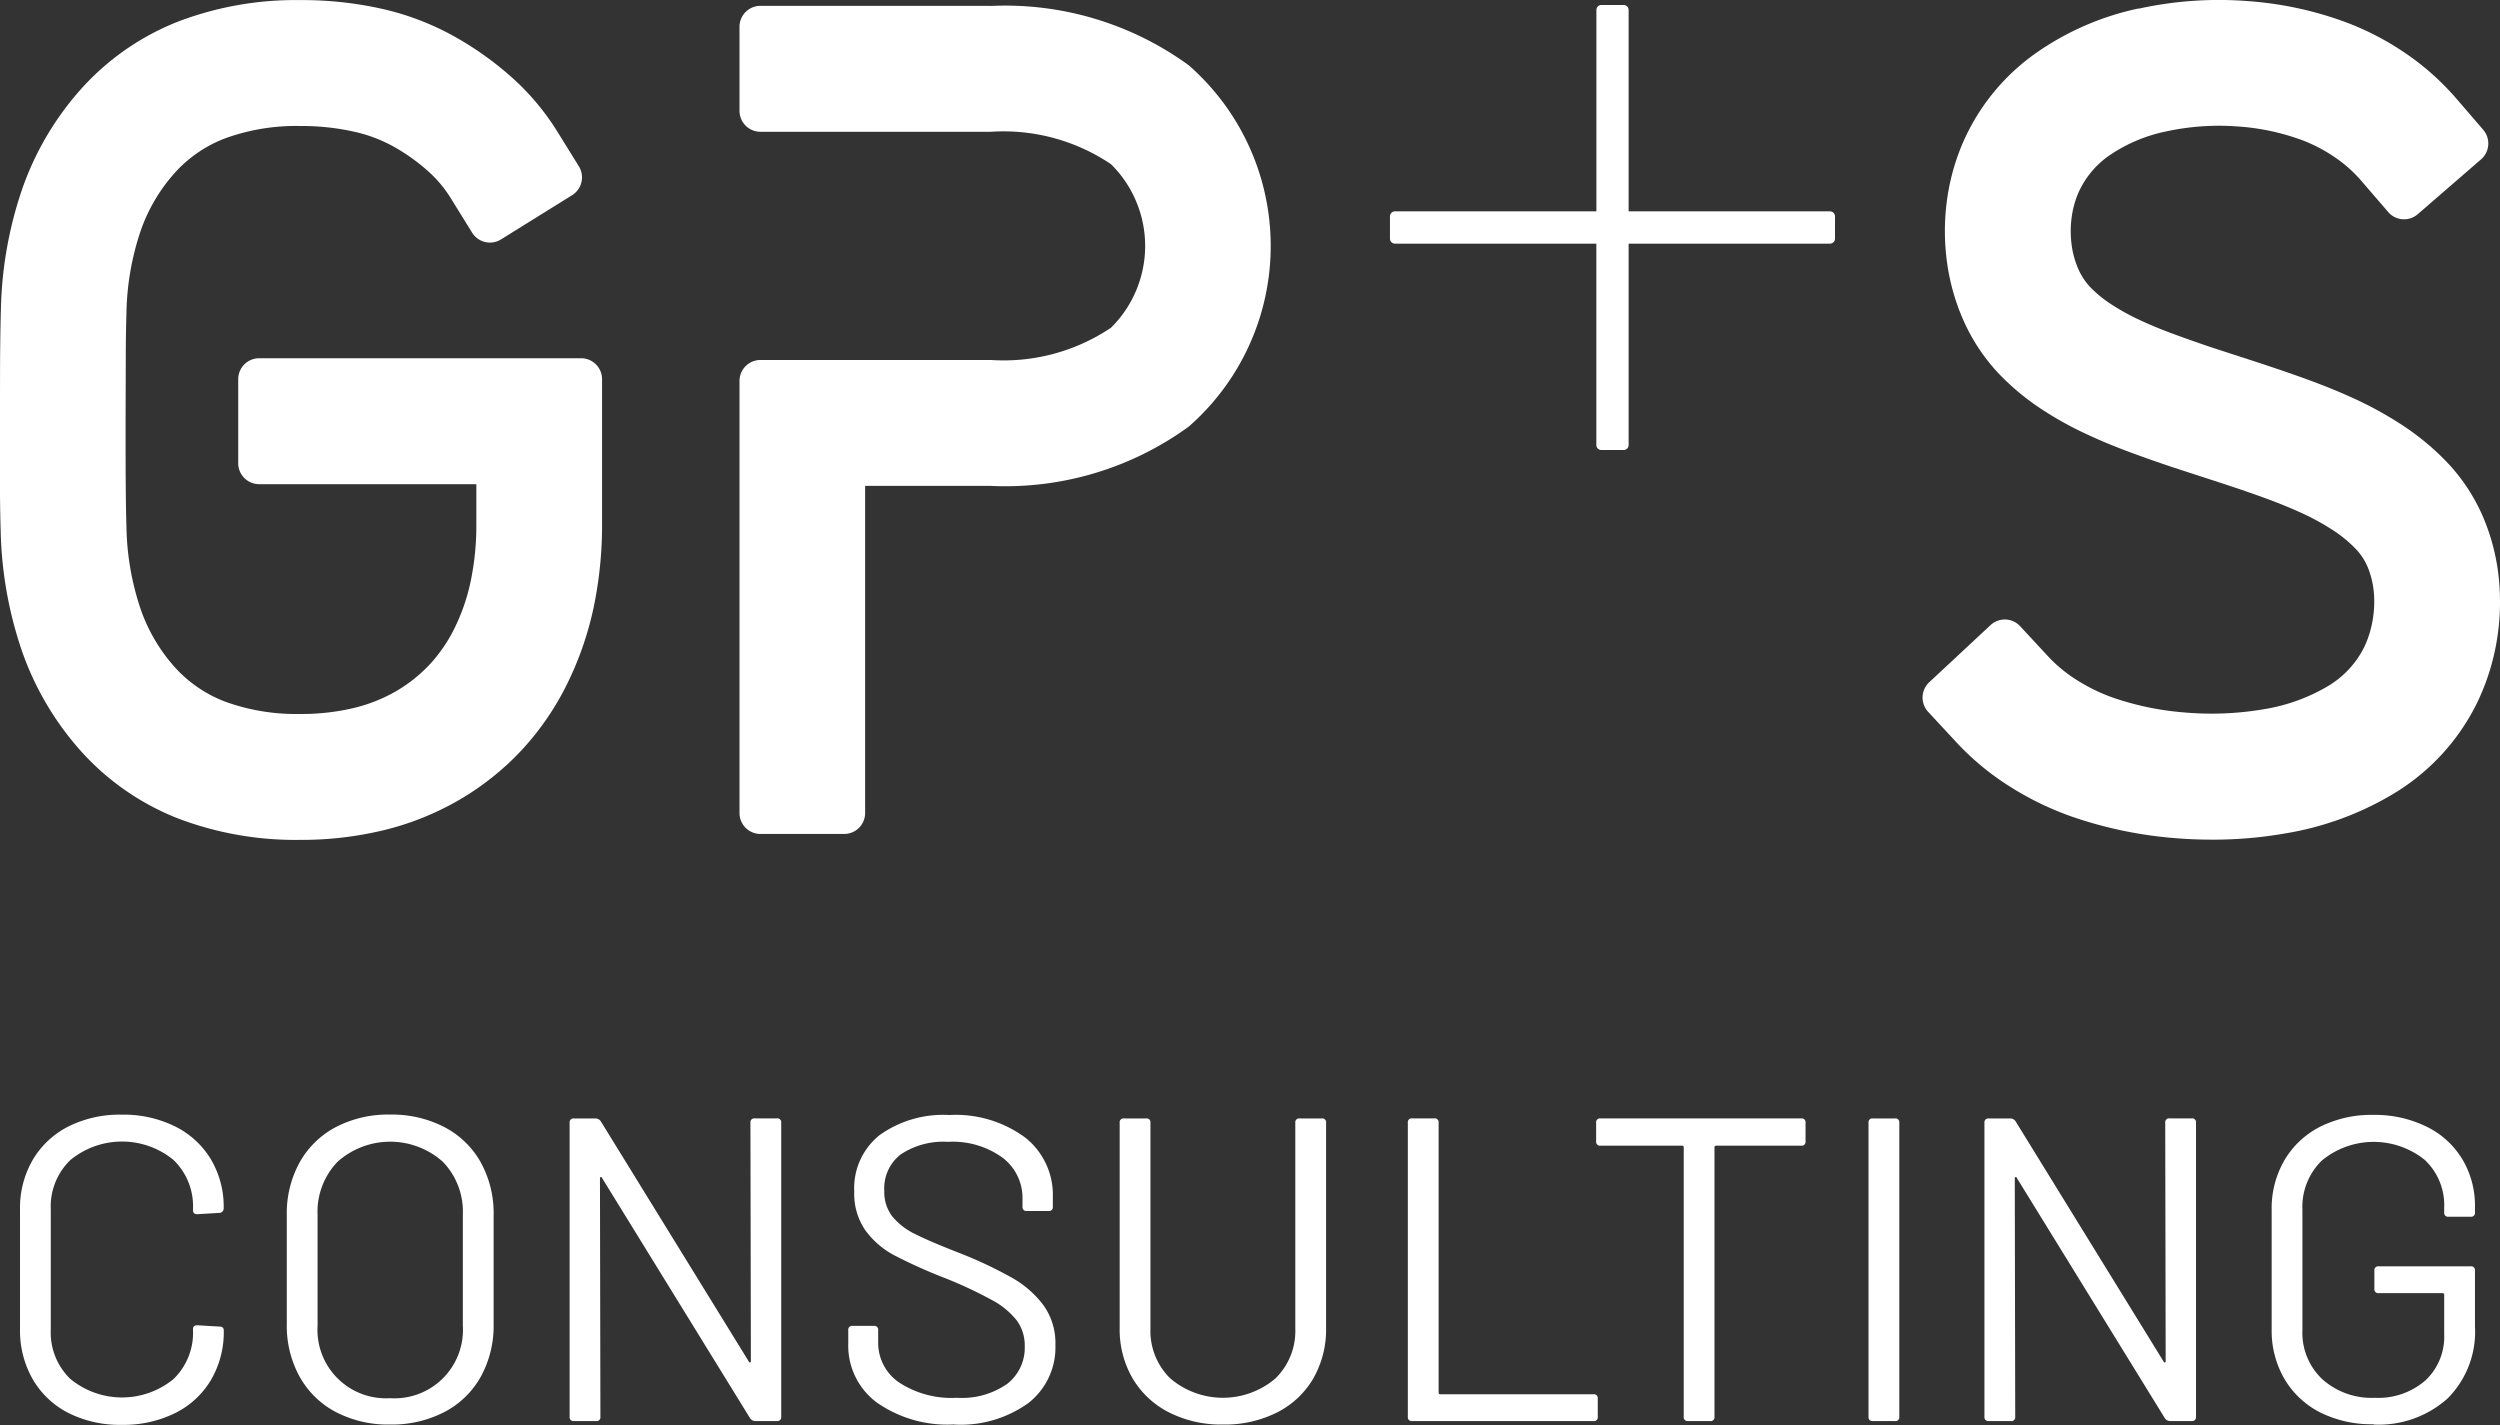 <?xml version="1.0" encoding="UTF-8"?> <svg xmlns="http://www.w3.org/2000/svg" width="84.797" height="48.334" viewBox="0 0 84.797 48.334"><rect x="0" y="0" width="84.797" height="48.334" fill="#333333" stroke="none"/><g id="Group_27" data-name="Group 27" transform="translate(-47 -278.89)"><path id="Path_1" data-name="Path 1" d="M57.18,278.908a12.383,12.383,0,0,1,2.841.311,9.187,9.187,0,0,1,2.526,1,10.857,10.857,0,0,1,1.893,1.383,8.376,8.376,0,0,1,1.444,1.734h0l.75,1.209a.714.714,0,0,1-.229.981h0l-2.412,1.5a.71.71,0,0,1-.978-.228h0l-.75-1.21a4.107,4.107,0,0,0-.712-.847,6.539,6.539,0,0,0-1.15-.834,4.956,4.956,0,0,0-1.361-.528,8.108,8.108,0,0,0-1.863-.2,7.025,7.025,0,0,0-2.557.424,4.4,4.4,0,0,0-1.692,1.163,5.8,5.8,0,0,0-1.157,1.962,9.173,9.173,0,0,0-.484,2.8q-.015.458-.022,1.185c0,.459-.007,2.11-.007,2.912v.335q0,.935.007,1.629.007.728.022,1.185a9.182,9.182,0,0,0,.484,2.8,5.806,5.806,0,0,0,1.155,1.961,4.42,4.42,0,0,0,1.693,1.163,7.027,7.027,0,0,0,2.557.424,7.62,7.62,0,0,0,1.839-.207,5.377,5.377,0,0,0,1.439-.578,5.045,5.045,0,0,0,1.131-.907,5.161,5.161,0,0,0,.832-1.222,6.729,6.729,0,0,0,.546-1.586,9.3,9.3,0,0,0,.192-1.941h0v-1.353H55.79a.711.711,0,0,1-.71-.712h0v-2.848a.711.711,0,0,1,.71-.712H66.711a.711.711,0,0,1,.71.712h0v4.912a13.585,13.585,0,0,1-.288,2.84,11.036,11.036,0,0,1-.9,2.59,9.465,9.465,0,0,1-1.525,2.224,9.3,9.3,0,0,1-2.1,1.684,9.607,9.607,0,0,1-2.575,1.042,11.9,11.9,0,0,1-2.862.333,11.214,11.214,0,0,1-4.111-.719,8.688,8.688,0,0,1-3.293-2.268,10.068,10.068,0,0,1-2.013-3.392,13.453,13.453,0,0,1-.731-4.109q-.016-.494-.024-1.277Q47,295.014,47,294.207v-.888c0-.87,0-2.238.007-2.649q.008-.781.024-1.277a13.444,13.444,0,0,1,.732-4.107,10.051,10.051,0,0,1,2.013-3.391,8.689,8.689,0,0,1,3.293-2.269,11.207,11.207,0,0,1,4.11-.718Z" transform="translate(0 -0.015)" fill="#fff" fill-rule="evenodd"></path><path id="Path_2" data-name="Path 2" d="M438.848,279.184a12.645,12.645,0,0,1,3.682-.258,12.042,12.042,0,0,1,3.465.764,9.532,9.532,0,0,1,1.938,1.031,8.878,8.878,0,0,1,1.673,1.495h0l.928,1.077a.713.713,0,0,1-.072,1h0l-2.15,1.862a.7.7,0,0,1-.516.171.7.7,0,0,1-.486-.244h0l-.929-1.078a4.527,4.527,0,0,0-.867-.77,5.247,5.247,0,0,0-1.071-.57,7.772,7.772,0,0,0-2.228-.484,8.453,8.453,0,0,0-2.434.167,5.3,5.3,0,0,0-1.936.82,3.035,3.035,0,0,0-1.068,1.32,3.18,3.18,0,0,0-.21.825,3.494,3.494,0,0,0,.008.9,3,3,0,0,0,.226.807,2.153,2.153,0,0,0,.393.6,4.1,4.1,0,0,0,.733.6,7.683,7.683,0,0,0,1.027.559c.355.164.747.323,1.236.5.376.138.749.266,1.11.389h0l1.773.577.073.025c.381.127.771.258,1.165.4.658.234,1.2.45,1.709.679a12.6,12.6,0,0,1,1.739.943,8.69,8.69,0,0,1,1.626,1.363,6.31,6.31,0,0,1,1.206,1.924,7.149,7.149,0,0,1,.486,2.1,7.9,7.9,0,0,1-.11,2.092,7.746,7.746,0,0,1-.649,1.973,7.4,7.4,0,0,1-2.817,3.063,10.4,10.4,0,0,1-3.675,1.351,14.17,14.17,0,0,1-2.485.213c-.437,0-.876-.018-1.306-.055a14.1,14.1,0,0,1-3.483-.736,10.379,10.379,0,0,1-2.059-1,9.07,9.07,0,0,1-1.819-1.5h0l-.967-1.043a.712.712,0,0,1,.036-1.006h0l2.081-1.939a.709.709,0,0,1,1,.037h0l.966,1.043a4.859,4.859,0,0,0,.971.793,6.1,6.1,0,0,0,1.218.591,9.75,9.75,0,0,0,2.414.5,10.514,10.514,0,0,0,2.682-.106,6.209,6.209,0,0,0,2.182-.781,3.2,3.2,0,0,0,1.229-1.308,3.419,3.419,0,0,0,.287-.881,3.632,3.632,0,0,0,.053-.958,2.937,2.937,0,0,0-.193-.849,2.033,2.033,0,0,0-.386-.624,4.4,4.4,0,0,0-.827-.685,8.307,8.307,0,0,0-1.157-.622c-.4-.179-.834-.353-1.382-.547-.384-.137-.761-.263-1.128-.385h0l-1.773-.577c-.455-.155-.855-.292-1.258-.441-.6-.217-1.089-.419-1.552-.633a11.806,11.806,0,0,1-1.586-.869,8.31,8.31,0,0,1-1.5-1.244,6.449,6.449,0,0,1-1.179-1.783,7.281,7.281,0,0,1-.558-1.965,7.823,7.823,0,0,1-.018-2,7.491,7.491,0,0,1,.5-1.936,7.242,7.242,0,0,1,2.528-3.167,9.469,9.469,0,0,1,3.484-1.516Z" transform="translate(-319.305 0)" fill="#fff" fill-rule="evenodd"></path><path id="Path_3" data-name="Path 3" d="M203.416,280.08a10.584,10.584,0,0,1,6.714,2.009,8.143,8.143,0,0,1,0,12.262,10.58,10.58,0,0,1-6.713,2.008h-4.26v11.094a.71.71,0,0,1-.71.712h-2.841a.711.711,0,0,1-.71-.712h0V292.8a.711.711,0,0,1,.71-.712h7.811a6.526,6.526,0,0,0,4.081-1.095,3.9,3.9,0,0,0,0-5.545,6.525,6.525,0,0,0-4.081-1.1h-7.811a.711.711,0,0,1-.71-.712h0v-2.848a.711.711,0,0,1,.71-.712h7.811Z" transform="translate(-122.813 -0.988)" fill="#fff" fill-rule="evenodd"></path><path id="Path_4" data-name="Path 4" d="M332.923,279.89a.17.17,0,0,1,.17.17v6.83h6.83a.17.17,0,0,1,.17.17v.755a.17.17,0,0,1-.17.17h-6.83v6.83a.17.17,0,0,1-.17.17h-.755a.17.17,0,0,1-.17-.17v-6.83h-6.83a.17.17,0,0,1-.17-.17v-.755a.17.17,0,0,1,.17-.17H332v-6.83a.17.17,0,0,1,.17-.17Z" transform="translate(-230.852 -0.831)" fill="#fff" fill-rule="evenodd"></path><g id="Group_1" data-name="Group 1" transform="translate(47.678 316.709)"><path id="Path_5" data-name="Path 5" d="M54.455,512.4a3.941,3.941,0,0,0,1.809-.4,2.922,2.922,0,0,0,1.213-1.122,3.21,3.21,0,0,0,.434-1.679q0-.132-.147-.132h0l-.75-.044q-.147,0-.147.132h0v.029a2.178,2.178,0,0,1-.662,1.664,2.757,2.757,0,0,1-3.5-.007,2.184,2.184,0,0,1-.662-1.657h0v-4.106a2.184,2.184,0,0,1,.662-1.657,2.756,2.756,0,0,1,3.5-.007,2.178,2.178,0,0,1,.662,1.665h0v.044q0,.132.147.132h0l.75-.044a.142.142,0,0,0,.1-.044.158.158,0,0,0,.044-.117,3.144,3.144,0,0,0-.434-1.657,2.938,2.938,0,0,0-1.213-1.114,3.94,3.94,0,0,0-1.809-.4,3.881,3.881,0,0,0-1.809.4,2.955,2.955,0,0,0-1.213,1.136A3.25,3.25,0,0,0,51,505.117h0v4.033a3.317,3.317,0,0,0,.434,1.708A2.942,2.942,0,0,0,52.646,512a3.882,3.882,0,0,0,1.809.4Z" transform="translate(-50.999 -501.89)" fill="#fff"></path><path id="Path_6" data-name="Path 6" d="M107.86,512.39a3.88,3.88,0,0,0,1.846-.425,3,3,0,0,0,1.235-1.2,3.566,3.566,0,0,0,.434-1.782h0v-3.7a3.566,3.566,0,0,0-.434-1.782,3,3,0,0,0-1.235-1.2,3.879,3.879,0,0,0-1.846-.425,3.835,3.835,0,0,0-1.838.425,3.007,3.007,0,0,0-1.228,1.2,3.567,3.567,0,0,0-.434,1.782h0v3.7a3.568,3.568,0,0,0,.434,1.782,3.008,3.008,0,0,0,1.228,1.2,3.837,3.837,0,0,0,1.838.425Zm0-.894a2.322,2.322,0,0,1-2.456-2.464h0v-3.754a2.44,2.44,0,0,1,.676-1.8,2.682,2.682,0,0,1,3.574,0,2.439,2.439,0,0,1,.677,1.8h0v3.754a2.323,2.323,0,0,1-2.471,2.464Z" transform="translate(-95.31 -501.89)" fill="#fff"></path><path id="Path_7" data-name="Path 7" d="M161.826,512.848a.13.13,0,0,0,.147-.147h0l-.015-8.08c0-.029.01-.046.03-.051s.034.008.044.037h0l5.015,8.139a.214.214,0,0,0,.177.1h.735a.13.13,0,0,0,.147-.147h0v-9.972a.13.13,0,0,0-.147-.147h-.75a.13.13,0,0,0-.147.147h0l.015,8.081q0,.044-.03.051c-.02,0-.034-.007-.044-.037h0l-5.015-8.139a.213.213,0,0,0-.177-.1h-.735a.13.13,0,0,0-.147.147h0V512.7a.13.13,0,0,0,.147.147h.75Z" transform="translate(-142.286 -502.465)" fill="#fff"></path><path id="Path_8" data-name="Path 8" d="M220.22,512.39a3.933,3.933,0,0,0,2.529-.733,2.392,2.392,0,0,0,.912-1.965,2.2,2.2,0,0,0-.4-1.342,3.44,3.44,0,0,0-1.059-.931,14.277,14.277,0,0,0-1.728-.821q-1.059-.411-1.566-.667a2.289,2.289,0,0,1-.779-.6,1.365,1.365,0,0,1-.272-.873,1.453,1.453,0,0,1,.559-1.232,2.607,2.607,0,0,1,1.6-.425,2.877,2.877,0,0,1,1.86.543,1.713,1.713,0,0,1,.669,1.393h0V505a.13.13,0,0,0,.147.147h.735a.13.13,0,0,0,.147-.147h0v-.323a2.475,2.475,0,0,0-.941-2.024,3.975,3.975,0,0,0-2.574-.762,3.7,3.7,0,0,0-2.361.682,2.3,2.3,0,0,0-.86,1.914,2.188,2.188,0,0,0,.375,1.312,2.877,2.877,0,0,0,.985.851,17.106,17.106,0,0,0,1.713.77,14.7,14.7,0,0,1,1.6.748,2.673,2.673,0,0,1,.838.689,1.434,1.434,0,0,1,.272.88,1.55,1.55,0,0,1-.588,1.268,2.681,2.681,0,0,1-1.721.477,3.238,3.238,0,0,1-1.956-.521,1.624,1.624,0,0,1-.706-1.371h0v-.4a.13.13,0,0,0-.147-.147h-.721a.13.13,0,0,0-.147.147h0v.455a2.4,2.4,0,0,0,.963,1.994,4.177,4.177,0,0,0,2.625.748Z" transform="translate(-188.541 -501.89)" fill="#fff"></path><path id="Path_9" data-name="Path 9" d="M274.446,512.965a3.947,3.947,0,0,0,1.838-.411,2.969,2.969,0,0,0,1.228-1.151,3.346,3.346,0,0,0,.434-1.723h0v-6.951a.13.13,0,0,0-.147-.147h-.75a.13.13,0,0,0-.147.147h0v6.981a2.248,2.248,0,0,1-.677,1.694,2.752,2.752,0,0,1-3.559,0,2.248,2.248,0,0,1-.677-1.694h0v-6.981a.13.13,0,0,0-.147-.147h-.75a.13.13,0,0,0-.147.147h0v6.951a3.3,3.3,0,0,0,.441,1.723,3.017,3.017,0,0,0,1.235,1.151,3.914,3.914,0,0,0,1.824.411Z" transform="translate(-233.645 -502.465)" fill="#fff"></path><path id="Path_10" data-name="Path 10" d="M334.851,512.848A.13.13,0,0,0,335,512.7h0v-.616a.13.13,0,0,0-.147-.147h-5.192a.052.052,0,0,1-.059-.059h0v-9.151a.13.13,0,0,0-.147-.147h-.75a.13.13,0,0,0-.147.147h0V512.7a.13.13,0,0,0,.147.147h6.148Z" transform="translate(-281.484 -502.465)" fill="#fff"></path><path id="Path_11" data-name="Path 11" d="M370.089,512.848a.13.13,0,0,0,.147-.147h0v-9.136a.052.052,0,0,1,.059-.059h2.883a.13.13,0,0,0,.147-.147h0v-.631a.13.13,0,0,0-.147-.147h-6.809a.13.13,0,0,0-.147.147h0v.631a.13.13,0,0,0,.147.147h2.765a.052.052,0,0,1,.059.059h0V512.7a.13.13,0,0,0,.147.147h.75Z" transform="translate(-312.761 -502.465)" fill="#fff"></path><path id="Path_12" data-name="Path 12" d="M421.606,512.848a.13.13,0,0,0,.147-.147h0v-9.972a.13.13,0,0,0-.147-.147h-.75a.13.13,0,0,0-.147.147h0V512.7a.13.13,0,0,0,.147.147h.75Z" transform="translate(-358.009 -502.465)" fill="#fff"></path><path id="Path_13" data-name="Path 13" d="M444.789,512.848a.13.13,0,0,0,.147-.147h0l-.015-8.08c0-.029.01-.046.029-.051s.034.008.044.037h0l5.015,8.139a.214.214,0,0,0,.177.1h.735a.13.13,0,0,0,.147-.147h0v-9.972a.13.13,0,0,0-.147-.147h-.75a.13.13,0,0,0-.147.147h0l.015,8.081q0,.044-.03.051c-.02,0-.034-.007-.044-.037h0l-5.015-8.139a.213.213,0,0,0-.176-.1h-.735a.13.13,0,0,0-.147.147h0V512.7a.13.13,0,0,0,.147.147h.75Z" transform="translate(-377.26 -502.465)" fill="#fff"></path><path id="Path_14" data-name="Path 14" d="M504.784,512.39a3.507,3.507,0,0,0,2.507-.88,3.2,3.2,0,0,0,.934-2.449h0V507.17a.13.13,0,0,0-.147-.147h-3.118a.13.13,0,0,0-.147.147h0v.616a.13.13,0,0,0,.147.147h2.162a.052.052,0,0,1,.059.059h0v1.335a2.025,2.025,0,0,1-.64,1.569,2.437,2.437,0,0,1-1.713.587,2.505,2.505,0,0,1-1.78-.63,2.16,2.16,0,0,1-.676-1.657h0v-4.106a2.184,2.184,0,0,1,.662-1.657,2.759,2.759,0,0,1,3.493-.015,2.1,2.1,0,0,1,.654,1.6h0v.176a.13.13,0,0,0,.147.147h.75a.13.13,0,0,0,.147-.147h0V505a3.06,3.06,0,0,0-.427-1.606,2.893,2.893,0,0,0-1.213-1.107,3.952,3.952,0,0,0-1.8-.4,3.881,3.881,0,0,0-1.809.4,2.957,2.957,0,0,0-1.213,1.136,3.25,3.25,0,0,0-.434,1.687h0v4.047a3.25,3.25,0,0,0,.434,1.686,2.957,2.957,0,0,0,1.213,1.136,3.881,3.881,0,0,0,1.809.4Z" transform="translate(-424.955 -501.89)" fill="#fff"></path></g></g></svg> 